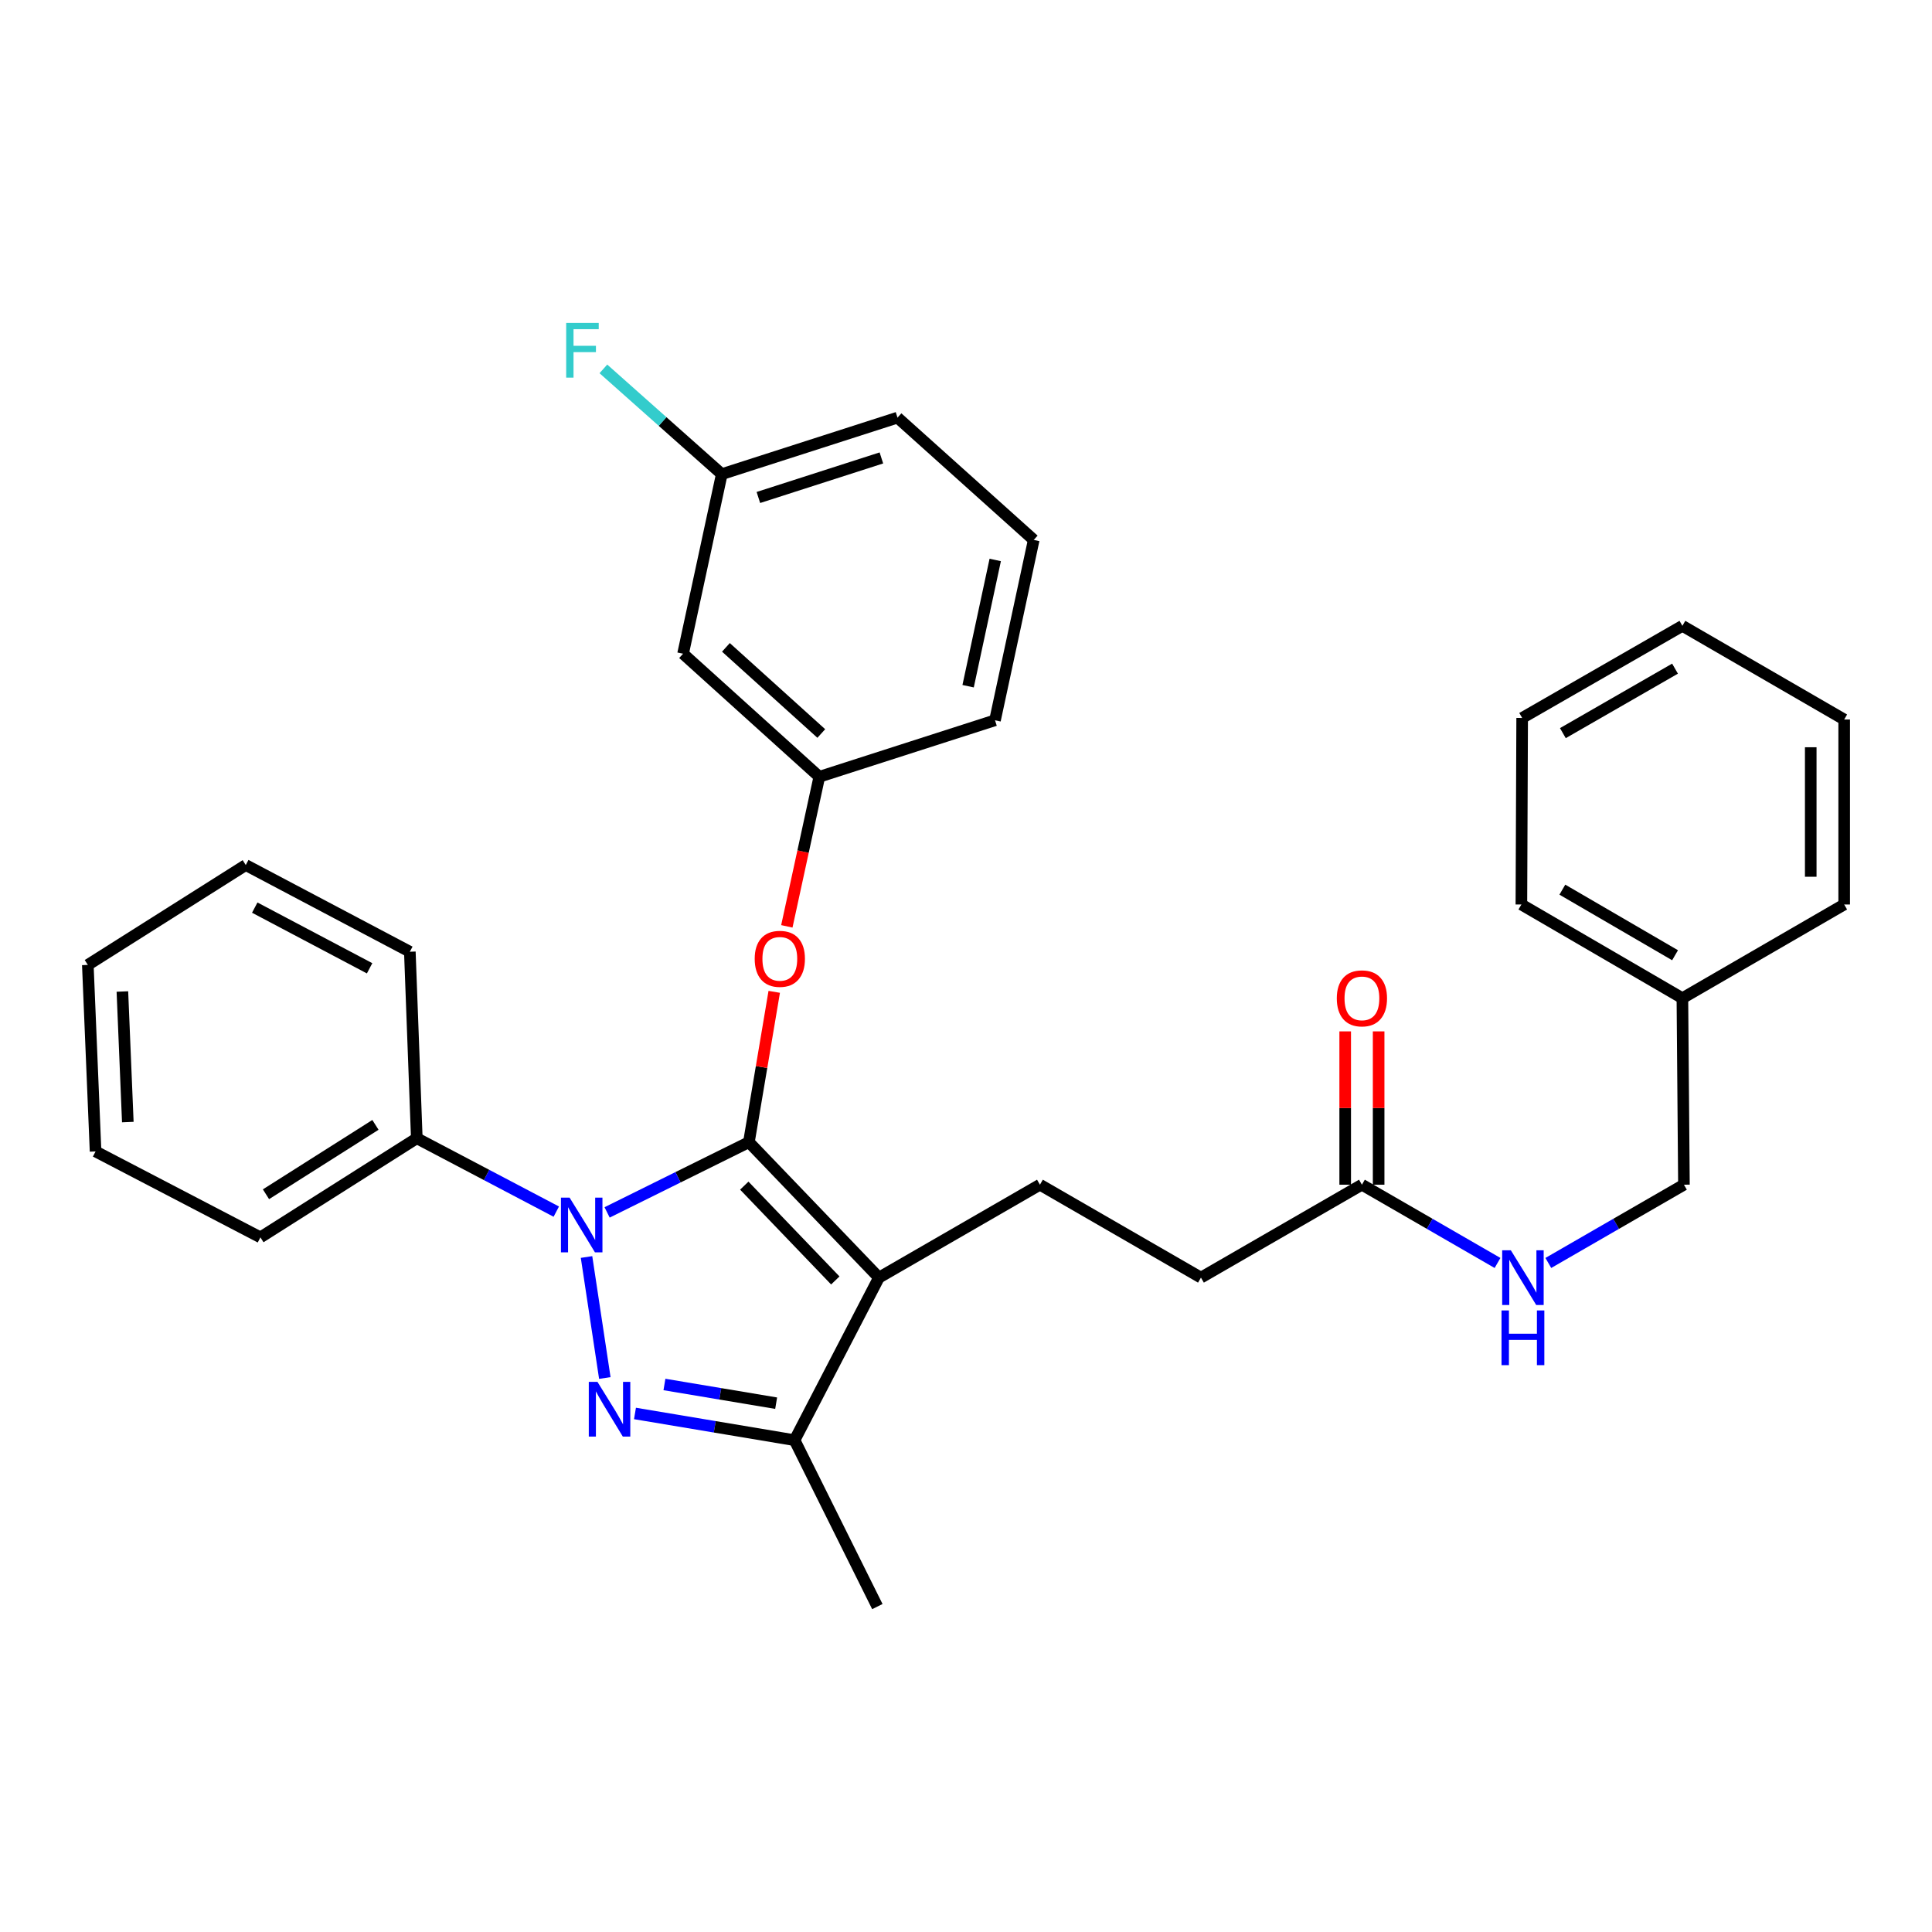 <?xml version='1.0' encoding='iso-8859-1'?>
<svg version='1.1' baseProfile='full'
              xmlns='http://www.w3.org/2000/svg'
                      xmlns:rdkit='http://www.rdkit.org/xml'
                      xmlns:xlink='http://www.w3.org/1999/xlink'
                  xml:space='preserve'
width='1000px' height='1000px' viewBox='0 0 1000 1000'>
<!-- END OF HEADER -->
<rect style='opacity:1.0;fill:#FFFFFF;stroke:none' width='1000' height='1000' x='0' y='0'> </rect>
<path class='bond-0' d='M 387.633,591.178 L 350.936,609.358' style='fill:none;fill-rule:evenodd;stroke:#000000;stroke-width:6px;stroke-linecap:butt;stroke-linejoin:miter;stroke-opacity:1' />
<path class='bond-0' d='M 350.936,609.358 L 314.238,627.537' style='fill:none;fill-rule:evenodd;stroke:#0000FF;stroke-width:6px;stroke-linecap:butt;stroke-linejoin:miter;stroke-opacity:1' />
<path class='bond-1' d='M 387.633,591.178 L 454.932,661.295' style='fill:none;fill-rule:evenodd;stroke:#000000;stroke-width:6px;stroke-linecap:butt;stroke-linejoin:miter;stroke-opacity:1' />
<path class='bond-1' d='M 385.241,613.681 L 432.35,662.762' style='fill:none;fill-rule:evenodd;stroke:#000000;stroke-width:6px;stroke-linecap:butt;stroke-linejoin:miter;stroke-opacity:1' />
<path class='bond-4' d='M 387.633,591.178 L 394.187,552.276' style='fill:none;fill-rule:evenodd;stroke:#000000;stroke-width:6px;stroke-linecap:butt;stroke-linejoin:miter;stroke-opacity:1' />
<path class='bond-4' d='M 394.187,552.276 L 400.741,513.373' style='fill:none;fill-rule:evenodd;stroke:#FF0000;stroke-width:6px;stroke-linecap:butt;stroke-linejoin:miter;stroke-opacity:1' />
<path class='bond-2' d='M 303.588,650.624 L 313.055,713.25' style='fill:none;fill-rule:evenodd;stroke:#0000FF;stroke-width:6px;stroke-linecap:butt;stroke-linejoin:miter;stroke-opacity:1' />
<path class='bond-6' d='M 287.933,627.136 L 251.834,608.147' style='fill:none;fill-rule:evenodd;stroke:#0000FF;stroke-width:6px;stroke-linecap:butt;stroke-linejoin:miter;stroke-opacity:1' />
<path class='bond-6' d='M 251.834,608.147 L 215.736,589.159' style='fill:none;fill-rule:evenodd;stroke:#000000;stroke-width:6px;stroke-linecap:butt;stroke-linejoin:miter;stroke-opacity:1' />
<path class='bond-3' d='M 454.932,661.295 L 411.268,745.43' style='fill:none;fill-rule:evenodd;stroke:#000000;stroke-width:6px;stroke-linecap:butt;stroke-linejoin:miter;stroke-opacity:1' />
<path class='bond-5' d='M 454.932,661.295 L 538.27,613.198' style='fill:none;fill-rule:evenodd;stroke:#000000;stroke-width:6px;stroke-linecap:butt;stroke-linejoin:miter;stroke-opacity:1' />
<path class='bond-31' d='M 328.665,731.605 L 369.966,738.518' style='fill:none;fill-rule:evenodd;stroke:#0000FF;stroke-width:6px;stroke-linecap:butt;stroke-linejoin:miter;stroke-opacity:1' />
<path class='bond-31' d='M 369.966,738.518 L 411.268,745.43' style='fill:none;fill-rule:evenodd;stroke:#000000;stroke-width:6px;stroke-linecap:butt;stroke-linejoin:miter;stroke-opacity:1' />
<path class='bond-31' d='M 343.912,716.608 L 372.823,721.447' style='fill:none;fill-rule:evenodd;stroke:#0000FF;stroke-width:6px;stroke-linecap:butt;stroke-linejoin:miter;stroke-opacity:1' />
<path class='bond-31' d='M 372.823,721.447 L 401.734,726.286' style='fill:none;fill-rule:evenodd;stroke:#000000;stroke-width:6px;stroke-linecap:butt;stroke-linejoin:miter;stroke-opacity:1' />
<path class='bond-16' d='M 411.268,745.43 L 454.115,831.566' style='fill:none;fill-rule:evenodd;stroke:#000000;stroke-width:6px;stroke-linecap:butt;stroke-linejoin:miter;stroke-opacity:1' />
<path class='bond-9' d='M 407.266,479.477 L 415.671,440.768' style='fill:none;fill-rule:evenodd;stroke:#FF0000;stroke-width:6px;stroke-linecap:butt;stroke-linejoin:miter;stroke-opacity:1' />
<path class='bond-9' d='M 415.671,440.768 L 424.076,402.06' style='fill:none;fill-rule:evenodd;stroke:#000000;stroke-width:6px;stroke-linecap:butt;stroke-linejoin:miter;stroke-opacity:1' />
<path class='bond-12' d='M 538.27,613.198 L 621.608,661.295' style='fill:none;fill-rule:evenodd;stroke:#000000;stroke-width:6px;stroke-linecap:butt;stroke-linejoin:miter;stroke-opacity:1' />
<path class='bond-20' d='M 215.736,589.159 L 134.792,640.458' style='fill:none;fill-rule:evenodd;stroke:#000000;stroke-width:6px;stroke-linecap:butt;stroke-linejoin:miter;stroke-opacity:1' />
<path class='bond-20' d='M 194.329,582.234 L 137.669,618.144' style='fill:none;fill-rule:evenodd;stroke:#000000;stroke-width:6px;stroke-linecap:butt;stroke-linejoin:miter;stroke-opacity:1' />
<path class='bond-21' d='M 215.736,589.159 L 212.13,492.619' style='fill:none;fill-rule:evenodd;stroke:#000000;stroke-width:6px;stroke-linecap:butt;stroke-linejoin:miter;stroke-opacity:1' />
<path class='bond-7' d='M 704.926,613.198 L 621.608,661.295' style='fill:none;fill-rule:evenodd;stroke:#000000;stroke-width:6px;stroke-linecap:butt;stroke-linejoin:miter;stroke-opacity:1' />
<path class='bond-8' d='M 704.926,613.198 L 740.022,633.453' style='fill:none;fill-rule:evenodd;stroke:#000000;stroke-width:6px;stroke-linecap:butt;stroke-linejoin:miter;stroke-opacity:1' />
<path class='bond-8' d='M 740.022,633.453 L 775.119,653.708' style='fill:none;fill-rule:evenodd;stroke:#0000FF;stroke-width:6px;stroke-linecap:butt;stroke-linejoin:miter;stroke-opacity:1' />
<path class='bond-11' d='M 713.58,613.198 L 713.58,573.519' style='fill:none;fill-rule:evenodd;stroke:#000000;stroke-width:6px;stroke-linecap:butt;stroke-linejoin:miter;stroke-opacity:1' />
<path class='bond-11' d='M 713.58,573.519 L 713.58,533.841' style='fill:none;fill-rule:evenodd;stroke:#FF0000;stroke-width:6px;stroke-linecap:butt;stroke-linejoin:miter;stroke-opacity:1' />
<path class='bond-11' d='M 696.272,613.198 L 696.272,573.519' style='fill:none;fill-rule:evenodd;stroke:#000000;stroke-width:6px;stroke-linecap:butt;stroke-linejoin:miter;stroke-opacity:1' />
<path class='bond-11' d='M 696.272,573.519 L 696.272,533.841' style='fill:none;fill-rule:evenodd;stroke:#FF0000;stroke-width:6px;stroke-linecap:butt;stroke-linejoin:miter;stroke-opacity:1' />
<path class='bond-14' d='M 801.41,653.708 L 836.506,633.453' style='fill:none;fill-rule:evenodd;stroke:#0000FF;stroke-width:6px;stroke-linecap:butt;stroke-linejoin:miter;stroke-opacity:1' />
<path class='bond-14' d='M 836.506,633.453 L 871.602,613.198' style='fill:none;fill-rule:evenodd;stroke:#000000;stroke-width:6px;stroke-linecap:butt;stroke-linejoin:miter;stroke-opacity:1' />
<path class='bond-10' d='M 424.076,402.06 L 353.555,338.366' style='fill:none;fill-rule:evenodd;stroke:#000000;stroke-width:6px;stroke-linecap:butt;stroke-linejoin:miter;stroke-opacity:1' />
<path class='bond-10' d='M 425.099,379.661 L 375.735,335.076' style='fill:none;fill-rule:evenodd;stroke:#000000;stroke-width:6px;stroke-linecap:butt;stroke-linejoin:miter;stroke-opacity:1' />
<path class='bond-19' d='M 424.076,402.06 L 515.01,372.819' style='fill:none;fill-rule:evenodd;stroke:#000000;stroke-width:6px;stroke-linecap:butt;stroke-linejoin:miter;stroke-opacity:1' />
<path class='bond-13' d='M 353.555,338.366 L 373.594,245.413' style='fill:none;fill-rule:evenodd;stroke:#000000;stroke-width:6px;stroke-linecap:butt;stroke-linejoin:miter;stroke-opacity:1' />
<path class='bond-15' d='M 373.594,245.413 L 342.952,218.174' style='fill:none;fill-rule:evenodd;stroke:#000000;stroke-width:6px;stroke-linecap:butt;stroke-linejoin:miter;stroke-opacity:1' />
<path class='bond-15' d='M 342.952,218.174 L 312.31,190.936' style='fill:none;fill-rule:evenodd;stroke:#33CCCC;stroke-width:6px;stroke-linecap:butt;stroke-linejoin:miter;stroke-opacity:1' />
<path class='bond-22' d='M 373.594,245.413 L 464.548,216.163' style='fill:none;fill-rule:evenodd;stroke:#000000;stroke-width:6px;stroke-linecap:butt;stroke-linejoin:miter;stroke-opacity:1' />
<path class='bond-22' d='M 392.536,257.502 L 456.203,237.027' style='fill:none;fill-rule:evenodd;stroke:#000000;stroke-width:6px;stroke-linecap:butt;stroke-linejoin:miter;stroke-opacity:1' />
<path class='bond-17' d='M 871.602,613.198 L 870.804,516.667' style='fill:none;fill-rule:evenodd;stroke:#000000;stroke-width:6px;stroke-linecap:butt;stroke-linejoin:miter;stroke-opacity:1' />
<path class='bond-23' d='M 870.804,516.667 L 787.466,468.167' style='fill:none;fill-rule:evenodd;stroke:#000000;stroke-width:6px;stroke-linecap:butt;stroke-linejoin:miter;stroke-opacity:1' />
<path class='bond-23' d='M 867.009,494.433 L 808.672,460.483' style='fill:none;fill-rule:evenodd;stroke:#000000;stroke-width:6px;stroke-linecap:butt;stroke-linejoin:miter;stroke-opacity:1' />
<path class='bond-24' d='M 870.804,516.667 L 954.545,468.167' style='fill:none;fill-rule:evenodd;stroke:#000000;stroke-width:6px;stroke-linecap:butt;stroke-linejoin:miter;stroke-opacity:1' />
<path class='bond-18' d='M 535.058,279.462 L 515.01,372.819' style='fill:none;fill-rule:evenodd;stroke:#000000;stroke-width:6px;stroke-linecap:butt;stroke-linejoin:miter;stroke-opacity:1' />
<path class='bond-18' d='M 515.129,289.831 L 501.095,355.181' style='fill:none;fill-rule:evenodd;stroke:#000000;stroke-width:6px;stroke-linecap:butt;stroke-linejoin:miter;stroke-opacity:1' />
<path class='bond-33' d='M 535.058,279.462 L 464.548,216.163' style='fill:none;fill-rule:evenodd;stroke:#000000;stroke-width:6px;stroke-linecap:butt;stroke-linejoin:miter;stroke-opacity:1' />
<path class='bond-26' d='M 134.792,640.458 L 49.464,595.986' style='fill:none;fill-rule:evenodd;stroke:#000000;stroke-width:6px;stroke-linecap:butt;stroke-linejoin:miter;stroke-opacity:1' />
<path class='bond-25' d='M 212.13,492.619 L 127.206,447.743' style='fill:none;fill-rule:evenodd;stroke:#000000;stroke-width:6px;stroke-linecap:butt;stroke-linejoin:miter;stroke-opacity:1' />
<path class='bond-25' d='M 191.305,501.19 L 131.858,469.777' style='fill:none;fill-rule:evenodd;stroke:#000000;stroke-width:6px;stroke-linecap:butt;stroke-linejoin:miter;stroke-opacity:1' />
<path class='bond-27' d='M 787.466,468.167 L 787.87,371.617' style='fill:none;fill-rule:evenodd;stroke:#000000;stroke-width:6px;stroke-linecap:butt;stroke-linejoin:miter;stroke-opacity:1' />
<path class='bond-28' d='M 954.545,468.167 L 954.545,372.415' style='fill:none;fill-rule:evenodd;stroke:#000000;stroke-width:6px;stroke-linecap:butt;stroke-linejoin:miter;stroke-opacity:1' />
<path class='bond-28' d='M 937.237,453.804 L 937.237,386.778' style='fill:none;fill-rule:evenodd;stroke:#000000;stroke-width:6px;stroke-linecap:butt;stroke-linejoin:miter;stroke-opacity:1' />
<path class='bond-32' d='M 127.206,447.743 L 45.455,499.436' style='fill:none;fill-rule:evenodd;stroke:#000000;stroke-width:6px;stroke-linecap:butt;stroke-linejoin:miter;stroke-opacity:1' />
<path class='bond-29' d='M 49.464,595.986 L 45.455,499.436' style='fill:none;fill-rule:evenodd;stroke:#000000;stroke-width:6px;stroke-linecap:butt;stroke-linejoin:miter;stroke-opacity:1' />
<path class='bond-29' d='M 66.156,580.785 L 63.349,513.201' style='fill:none;fill-rule:evenodd;stroke:#000000;stroke-width:6px;stroke-linecap:butt;stroke-linejoin:miter;stroke-opacity:1' />
<path class='bond-34' d='M 787.87,371.617 L 870.804,323.934' style='fill:none;fill-rule:evenodd;stroke:#000000;stroke-width:6px;stroke-linecap:butt;stroke-linejoin:miter;stroke-opacity:1' />
<path class='bond-34' d='M 808.937,379.469 L 866.991,346.091' style='fill:none;fill-rule:evenodd;stroke:#000000;stroke-width:6px;stroke-linecap:butt;stroke-linejoin:miter;stroke-opacity:1' />
<path class='bond-30' d='M 954.545,372.415 L 870.804,323.934' style='fill:none;fill-rule:evenodd;stroke:#000000;stroke-width:6px;stroke-linecap:butt;stroke-linejoin:miter;stroke-opacity:1' />
<path  class='atom-1' d='M 294.823 619.894
L 304.103 634.894
Q 305.023 636.374, 306.503 639.054
Q 307.983 641.734, 308.063 641.894
L 308.063 619.894
L 311.823 619.894
L 311.823 648.214
L 307.943 648.214
L 297.983 631.814
Q 296.823 629.894, 295.583 627.694
Q 294.383 625.494, 294.023 624.814
L 294.023 648.214
L 290.343 648.214
L 290.343 619.894
L 294.823 619.894
' fill='#0000FF'/>
<path  class='atom-3' d='M 309.237 715.241
L 318.517 730.241
Q 319.437 731.721, 320.917 734.401
Q 322.397 737.081, 322.477 737.241
L 322.477 715.241
L 326.237 715.241
L 326.237 743.561
L 322.357 743.561
L 312.397 727.161
Q 311.237 725.241, 309.997 723.041
Q 308.797 720.841, 308.437 720.161
L 308.437 743.561
L 304.757 743.561
L 304.757 715.241
L 309.237 715.241
' fill='#0000FF'/>
<path  class='atom-5' d='M 390.633 496.285
Q 390.633 489.485, 393.993 485.685
Q 397.353 481.885, 403.633 481.885
Q 409.913 481.885, 413.273 485.685
Q 416.633 489.485, 416.633 496.285
Q 416.633 503.165, 413.233 507.085
Q 409.833 510.965, 403.633 510.965
Q 397.393 510.965, 393.993 507.085
Q 390.633 503.205, 390.633 496.285
M 403.633 507.765
Q 407.953 507.765, 410.273 504.885
Q 412.633 501.965, 412.633 496.285
Q 412.633 490.725, 410.273 487.925
Q 407.953 485.085, 403.633 485.085
Q 399.313 485.085, 396.953 487.885
Q 394.633 490.685, 394.633 496.285
Q 394.633 502.005, 396.953 504.885
Q 399.313 507.765, 403.633 507.765
' fill='#FF0000'/>
<path  class='atom-9' d='M 782.004 647.135
L 791.284 662.135
Q 792.204 663.615, 793.684 666.295
Q 795.164 668.975, 795.244 669.135
L 795.244 647.135
L 799.004 647.135
L 799.004 675.455
L 795.124 675.455
L 785.164 659.055
Q 784.004 657.135, 782.764 654.935
Q 781.564 652.735, 781.204 652.055
L 781.204 675.455
L 777.524 675.455
L 777.524 647.135
L 782.004 647.135
' fill='#0000FF'/>
<path  class='atom-9' d='M 777.184 678.287
L 781.024 678.287
L 781.024 690.327
L 795.504 690.327
L 795.504 678.287
L 799.344 678.287
L 799.344 706.607
L 795.504 706.607
L 795.504 693.527
L 781.024 693.527
L 781.024 706.607
L 777.184 706.607
L 777.184 678.287
' fill='#0000FF'/>
<path  class='atom-12' d='M 691.926 516.747
Q 691.926 509.947, 695.286 506.147
Q 698.646 502.347, 704.926 502.347
Q 711.206 502.347, 714.566 506.147
Q 717.926 509.947, 717.926 516.747
Q 717.926 523.627, 714.526 527.547
Q 711.126 531.427, 704.926 531.427
Q 698.686 531.427, 695.286 527.547
Q 691.926 523.667, 691.926 516.747
M 704.926 528.227
Q 709.246 528.227, 711.566 525.347
Q 713.926 522.427, 713.926 516.747
Q 713.926 511.187, 711.566 508.387
Q 709.246 505.547, 704.926 505.547
Q 700.606 505.547, 698.246 508.347
Q 695.926 511.147, 695.926 516.747
Q 695.926 522.467, 698.246 525.347
Q 700.606 528.227, 704.926 528.227
' fill='#FF0000'/>
<path  class='atom-16' d='M 293.058 167.146
L 309.898 167.146
L 309.898 170.386
L 296.858 170.386
L 296.858 178.986
L 308.458 178.986
L 308.458 182.266
L 296.858 182.266
L 296.858 195.466
L 293.058 195.466
L 293.058 167.146
' fill='#33CCCC'/>
</svg>
